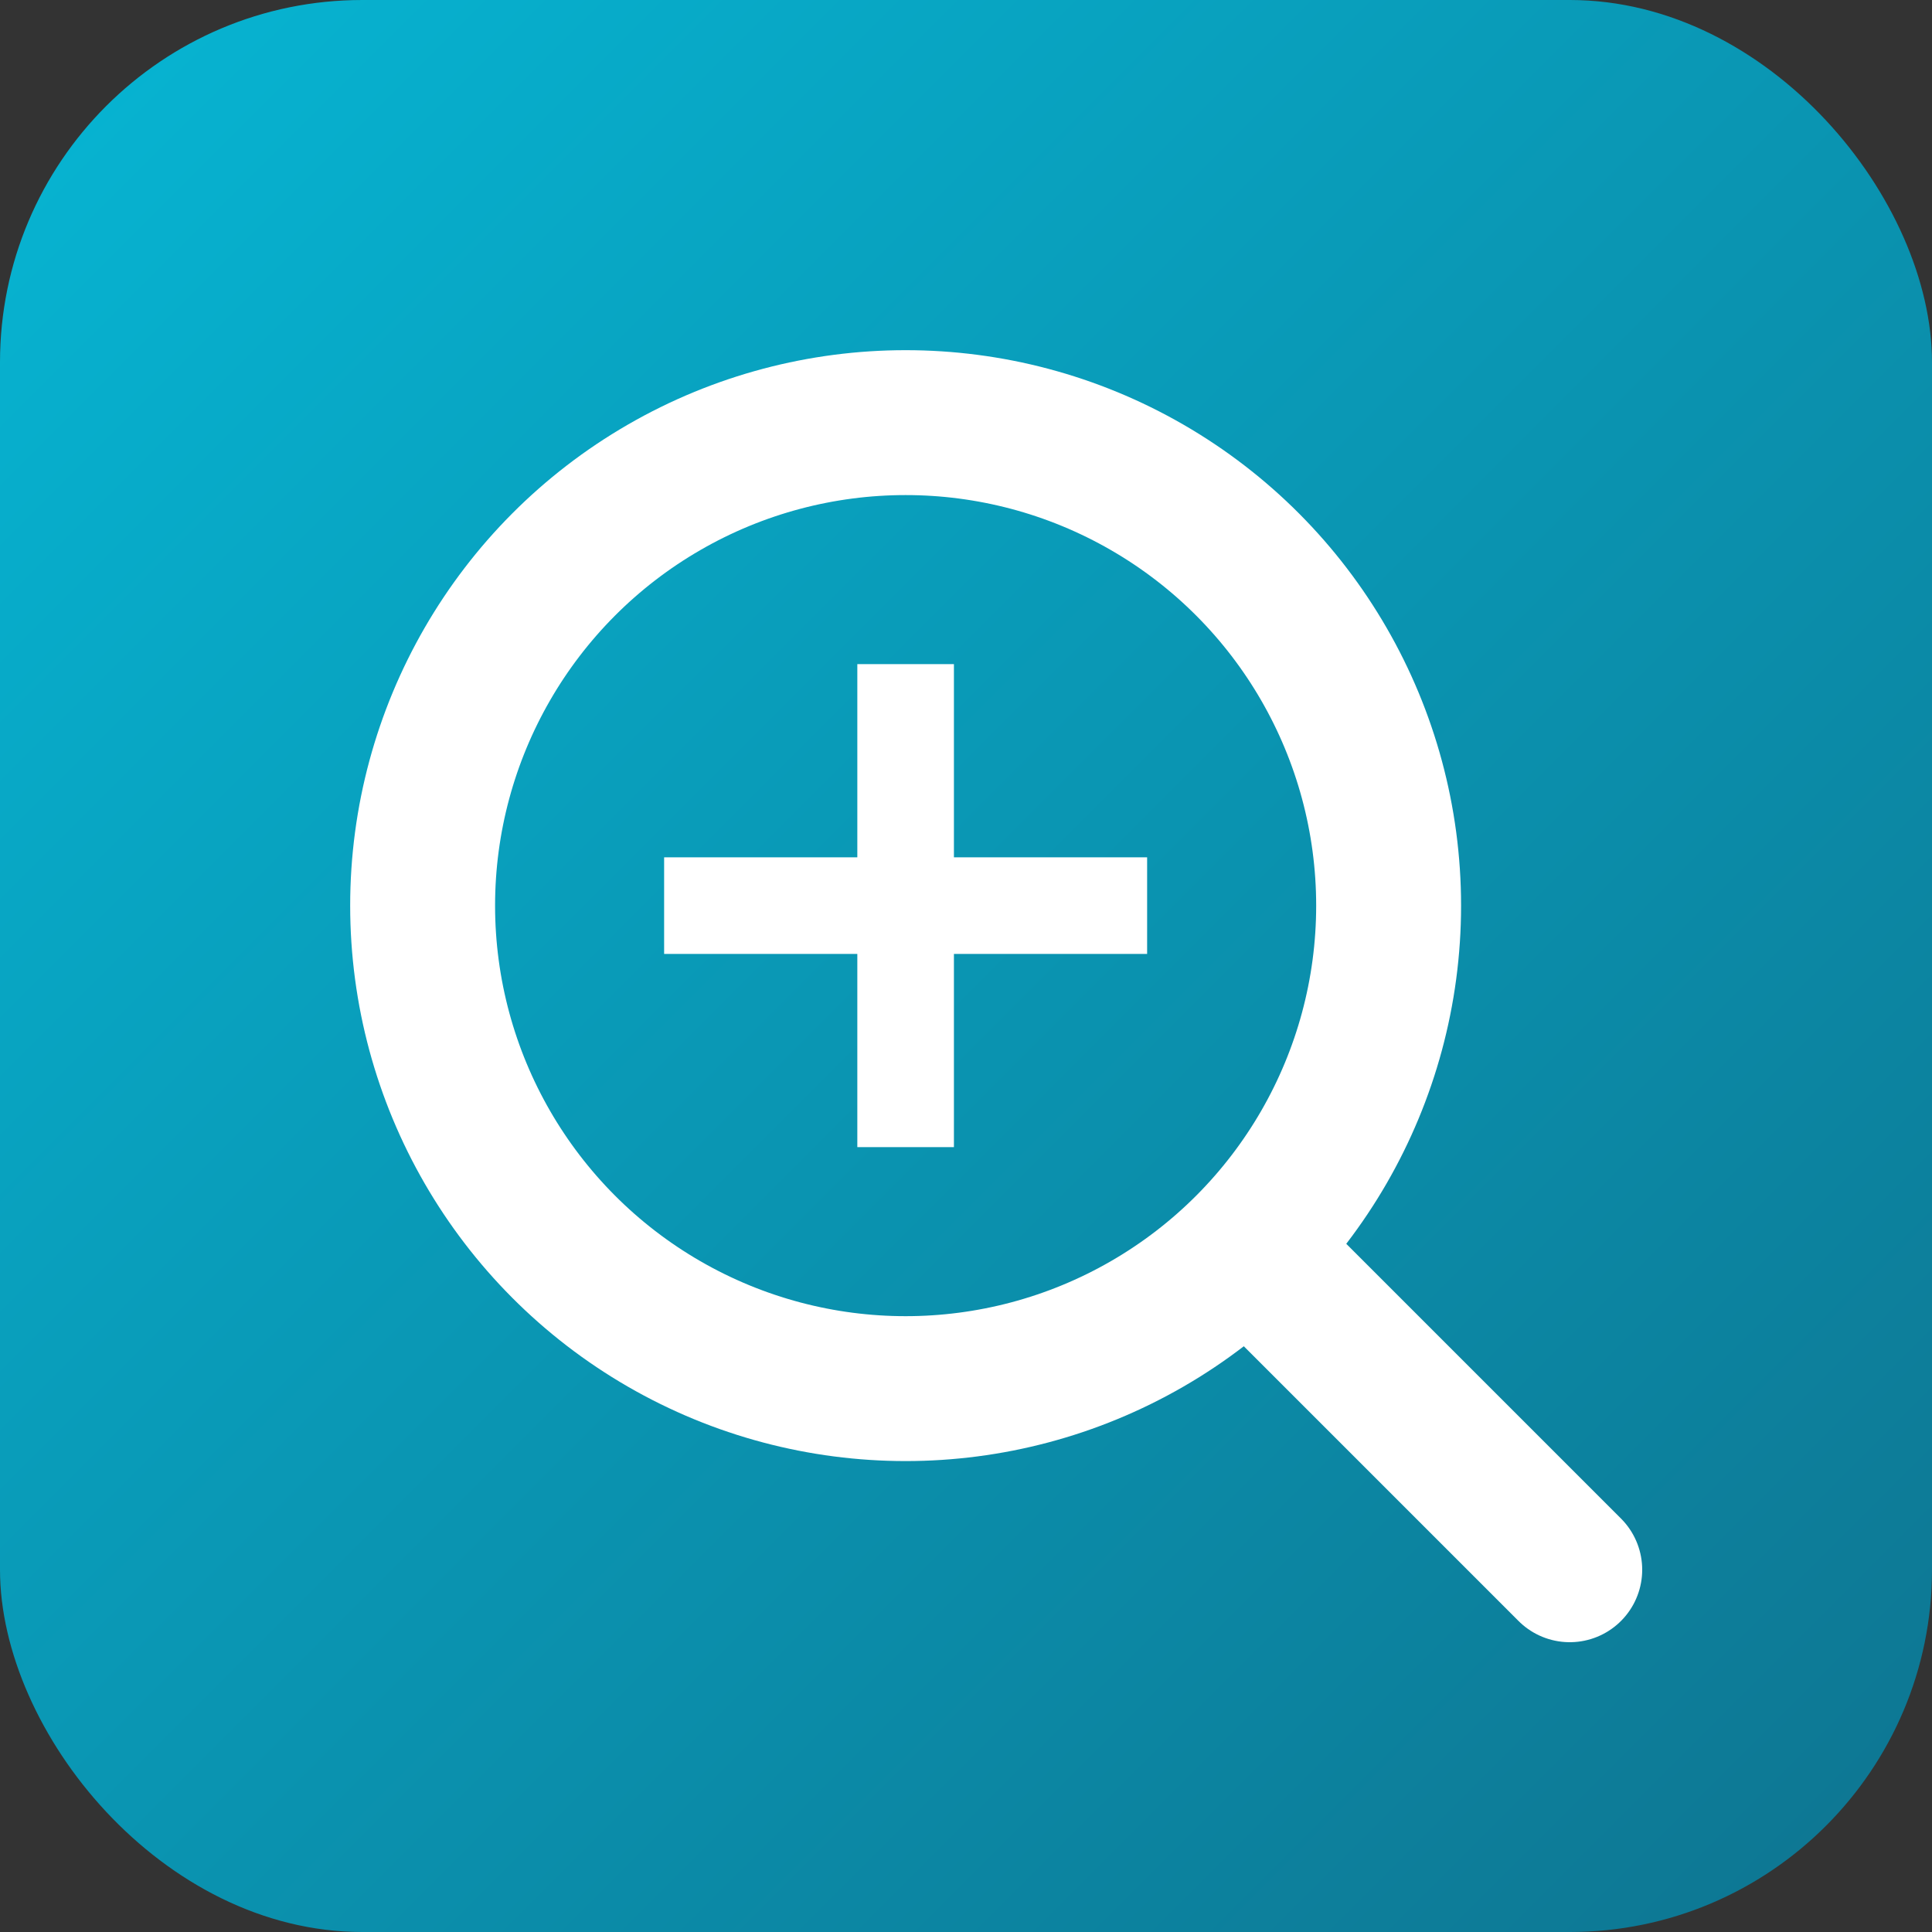 <svg width="16" height="16" viewBox="0 0 16 16" xmlns="http://www.w3.org/2000/svg">
  <rect x="0" y="0" width="16" height="16" fill="#333333" stroke="none"/>
  <!-- Gradient background with rounded corners -->
  <defs>
    <linearGradient id="favicon-gradient-16" x1="0%" y1="0%" x2="100%" y2="100%">
      <stop offset="0%" style="stop-color:#06b6d4;stop-opacity:1" />
      <stop offset="100%" style="stop-color:#0e7490;stop-opacity:1" />
    </linearGradient>
  </defs>
  
  <!-- Background rounded rectangle -->
  <rect width="16" height="16" rx="3" ry="3" fill="url(#favicon-gradient-16)"/>
  
  <!-- Simplified logo for small size -->
  <g transform="translate(2, 2)">
    <!-- Magnifying glass circle -->
    <circle cx="5.5" cy="5.5" r="4" style="fill:none;stroke:#fff;stroke-width:1.2px;"/>
    
    <!-- Magnifying glass handle -->
    <path d="M8.5,8.5l2.5,2.5" style="fill:none;stroke:#fff;stroke-width:1.2px;stroke-linecap:round;"/>
    
    <!-- Simplified center star -->
    <path d="M5.5,3.5 L5.5,7.5 M3.5,5.5 L7.5,5.5" style="fill:none;stroke:#fff;stroke-width:0.8px;"/>
  </g>
</svg>